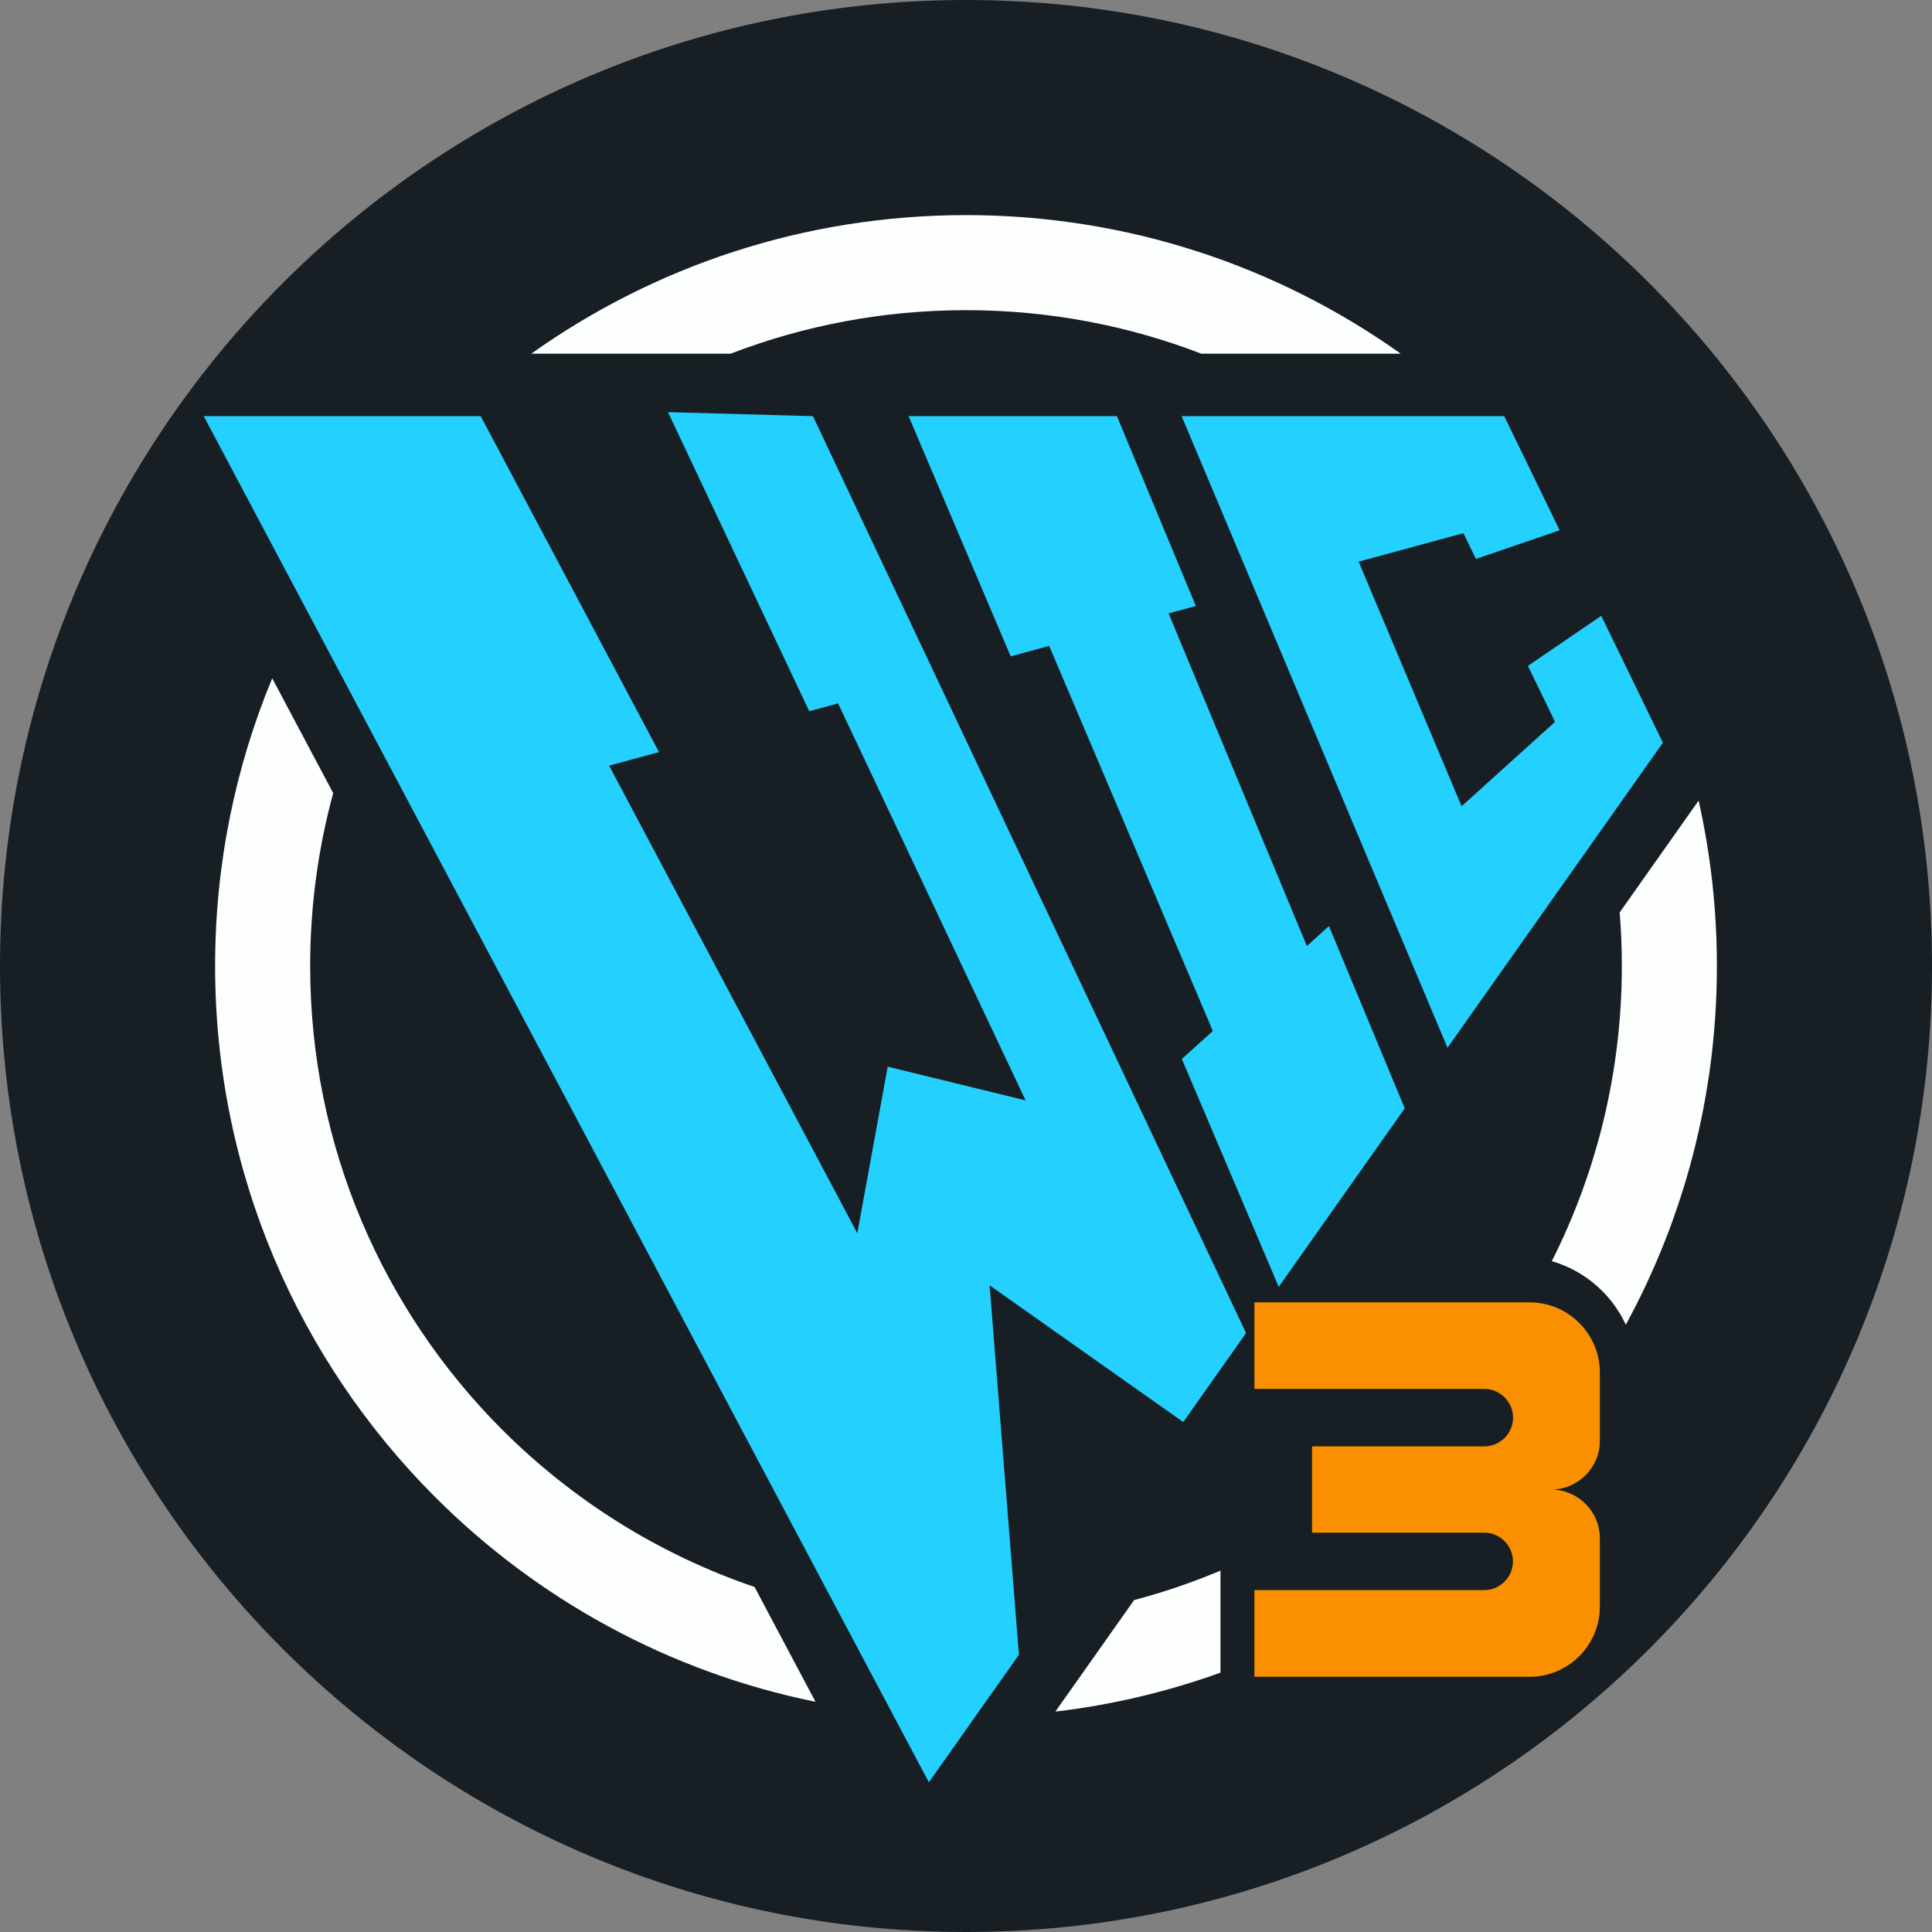 <svg width="50" height="50" viewBox="0 0 50 50" fill="none" xmlns="http://www.w3.org/2000/svg">
<rect x="0" y="0" width="50" height="50" fill="#808080" stroke="none"/>
<g clip-path="url(#clip0_2_2)">
<path d="M25 50C38.807 50 50 38.807 50 25C50 11.193 38.807 0 25 0C11.193 0 0 11.193 0 25C0 38.807 11.193 50 25 50Z" fill="#171F25"/>
<path d="M25 5.567C29.193 5.567 33.076 6.895 36.251 9.154H31.093C29.201 8.426 27.147 8.027 25 8.027C22.853 8.027 20.798 8.426 18.907 9.154H13.749C16.924 6.895 20.806 5.567 25 5.567H25ZM43.96 20.721C44.269 22.098 44.433 23.53 44.433 25C44.433 28.362 43.579 31.525 42.076 34.283C41.709 33.492 41.01 32.883 40.161 32.639C41.319 30.343 41.973 27.748 41.973 25C41.973 24.533 41.954 24.071 41.917 23.614L43.959 20.721H43.96ZM31.586 43.288C30.225 43.778 28.795 44.121 27.313 44.296L29.351 41.41C30.119 41.207 30.865 40.951 31.586 40.648V43.288ZM21.105 44.042C17.301 43.269 13.901 41.384 11.259 38.741C7.743 35.224 5.567 30.366 5.567 25C5.567 22.362 6.093 19.847 7.045 17.554L8.623 20.526C8.235 21.952 8.027 23.451 8.027 25C8.027 29.687 9.927 33.93 12.998 37.002C14.815 38.819 17.042 40.225 19.528 41.071L21.105 44.042Z" fill="#FDFFFF"/>
<path fill-rule="evenodd" clip-rule="evenodd" d="M26.157 16.987L23.514 10.769H28.905L30.949 15.683L30.243 15.875L33.822 24.483L34.393 23.966L36.355 28.684L33.093 33.304L30.586 27.406L31.388 26.681L27.152 16.716L26.157 16.987L26.157 16.987ZM22.187 31.916L15.764 19.815L17.055 19.464L12.44 10.769H5.272L24.039 46.126L26.37 42.824L25.611 33.264L30.622 36.803L32.248 34.499L21.039 10.77L17.287 10.666L20.943 18.406L21.689 18.203L26.542 28.478L22.974 27.605L22.187 31.917V31.916ZM35.162 14.536L37.873 13.798L38.197 14.465L40.364 13.724L38.929 10.769H30.58L37.461 27.116L43.036 19.221L41.44 15.937L39.542 17.233L40.245 18.681L37.826 20.865L35.162 14.536Z" fill="#24D0FD"/>
<path fill-rule="evenodd" clip-rule="evenodd" d="M32.465 43.395H39.59C40.588 43.395 41.404 42.579 41.404 41.581V39.811C41.404 39.117 40.837 38.55 40.144 38.55C40.837 38.55 41.404 37.983 41.404 37.289V35.519C41.404 34.522 40.588 33.705 39.59 33.705H32.465V35.945H38.414C38.823 35.945 39.158 36.28 39.158 36.688C39.158 37.097 38.823 37.432 38.414 37.432H33.956V39.665H38.411C38.82 39.665 39.155 40 39.155 40.408C39.155 40.817 38.82 41.152 38.411 41.152H32.464V43.395L32.465 43.395Z" fill="#FA9000"/>
</g>
<defs>
<clipPath id="clip0_2_2">
<rect width="50" height="50" fill="white"/>
</clipPath>
</defs>
</svg>
